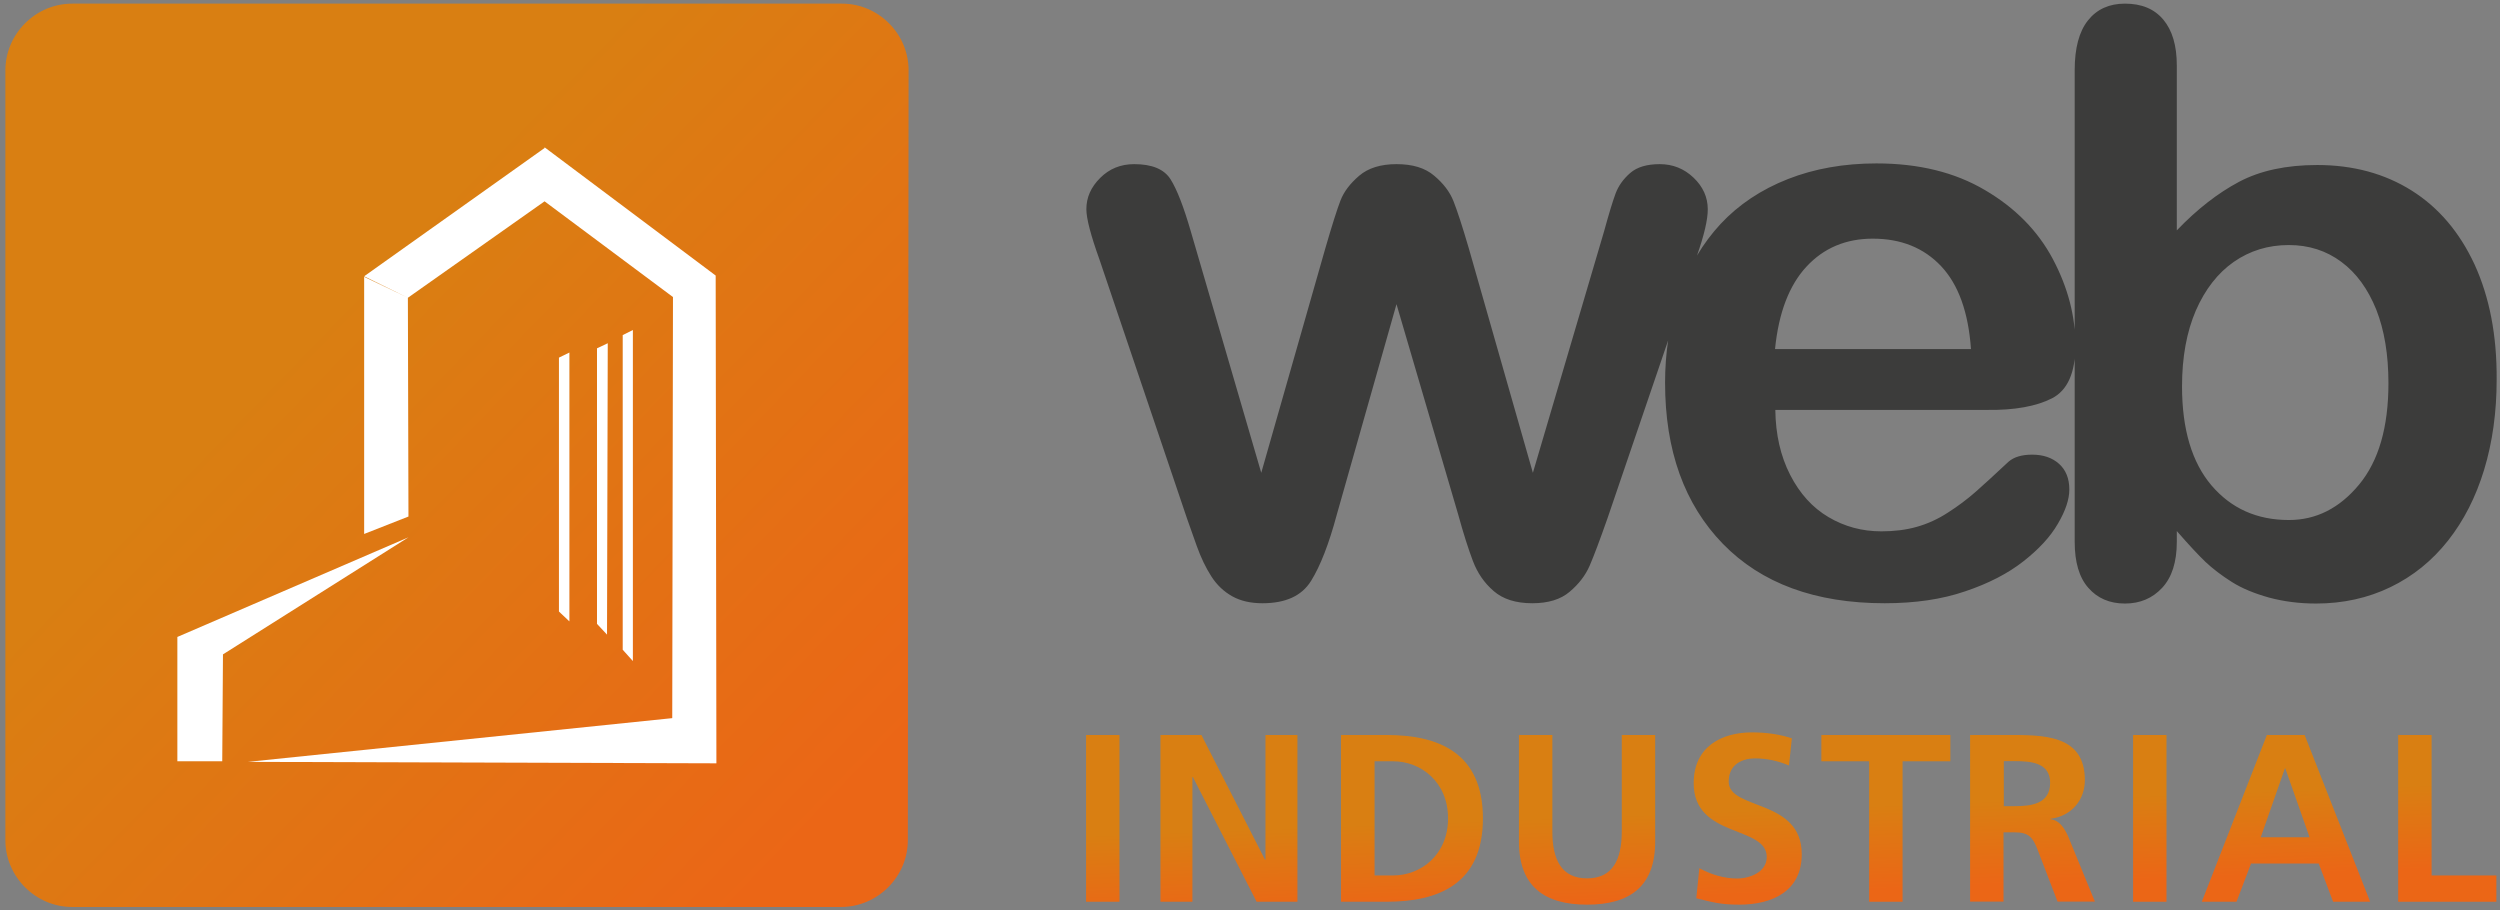 <?xml version="1.0" encoding="utf-8"?>
<!-- Generator: Adobe Illustrator 27.1.1, SVG Export Plug-In . SVG Version: 6.00 Build 0)  -->
<svg version="1.1" id="Camada_1" xmlns="http://www.w3.org/2000/svg" xmlns:xlink="http://www.w3.org/1999/xlink" x="0px" y="0px"
	 viewBox="0 0 1721.1 626.7" style="enable-background:new 0 0 1721.1 626.7;" xml:space="preserve">
<rect x="0" y="0" width="1721.1" height="626.7" fill="#808080" stroke="none"/>
<style type="text/css">
	.st0{fill:#FFFFFF;stroke:#000000;stroke-miterlimit:10;}
	.st1{fill:url(#SVGID_1_);}
	.st2{fill:#3C3C3B;}
	.st3{fill:url(#SVGID_00000152961676105460605410000006279416584079886238_);}
	.st4{fill:url(#SVGID_00000031194520788670442910000004323380711772779943_);}
	.st5{fill:url(#SVGID_00000181052936594855892280000006957860757651254458_);}
	.st6{fill:url(#SVGID_00000132078926175341285410000011320677968214668450_);}
	.st7{fill:url(#SVGID_00000006707519451603408220000011143502451478807691_);}
	.st8{fill:url(#SVGID_00000083786284319920681380000001107668863130904216_);}
	.st9{fill:url(#SVGID_00000083085053340001024980000015629682622861613704_);}
	.st10{fill:url(#SVGID_00000132076724316040560760000008603733700241982861_);}
	.st11{fill:url(#SVGID_00000183241712434549012360000008451195764320383912_);}
	.st12{fill:url(#SVGID_00000117635586044200112590000017878331355764481975_);}
	.st13{fill:#FFFFFF;}
</style>
<rect x="52.8" y="50" class="st0" width="511.9" height="529.7"/>
<g>
	<g>
		<linearGradient id="SVGID_1_" gradientUnits="userSpaceOnUse" x1="571.8" y1="562.728" x2="34.072" y2="41.471">
			<stop  offset="0" style="stop-color:#EB6616"/>
			<stop  offset="0.656" style="stop-color:#D97F12"/>
		</linearGradient>
		<path class="st1" d="M579.6,2.5H49.7c-25.2,0-46,20.8-46,46v529.9c0,25.2,20.8,46,46,46H579c25.2,0,46-20.8,46-46l0.5-529.9
			C625.6,23.3,604.8,2.5,579.6,2.5z"/>
	</g>
	<path class="st2" d="M1412.7,274.2c10.7-5.5,16.1-17.7,16.1-36.4c0-20.2-5.2-39.9-15.5-59.4c-10.3-19.4-25.9-35.3-46.7-47.5
		c-20.8-12.3-45.7-18.4-74.8-18.4c-22.3,0-42.7,3.6-61,10.8c-18.3,7.2-33.8,17.5-46.3,30.9c-6.1,6.6-11.5,13.8-16.2,21.7
		c4.9-14,7.4-24.6,7.4-31.8c0-8.3-3.3-15.6-9.8-21.8c-6.5-6.2-14.3-9.3-23.2-9.3c-8.9,0-15.7,2-20.4,6.1c-4.7,4.1-8.1,8.8-10.1,14.2
		c-2,5.4-4.6,14-7.9,26l-49,166.2l-44.1-154.5c-4.5-15.4-8.1-26.3-10.6-32.6s-6.9-12.1-13.2-17.4c-6.3-5.4-14.9-8-26-8
		c-10.9,0-19.5,2.7-25.7,8c-6.3,5.4-10.5,11-12.8,16.9c-2.3,5.9-5.8,16.9-10.5,33.1l-44.1,154.5l-48.5-166.2
		c-4.9-16.9-9.5-28.8-13.9-35.8c-4.4-7-12.7-10.5-25.1-10.5c-9.3,0-17.1,3.2-23.4,9.5c-6.4,6.4-9.5,13.5-9.5,21.5
		c0,6.4,3,17.9,9,34.6l60.2,178.1c1.6,4.7,3.9,11.1,6.8,19.2c2.9,8.1,6.3,15.1,10.1,21c3.8,5.9,8.6,10.4,14.3,13.6
		c5.7,3.2,12.7,4.8,20.8,4.8c16,0,27.1-5.1,33.5-15.4c6.4-10.3,12.3-25.5,17.7-45.6l41.1-144.9l42.5,144.9
		c3.6,13.1,7,23.7,10.1,31.9c3.1,8.2,7.8,15.1,14.3,20.7c6.4,5.6,15.3,8.4,26.6,8.4c10.9,0,19.5-2.6,25.7-7.9
		c6.3-5.3,10.9-11.3,13.8-18c2.9-6.7,7-17.6,12.3-32.7l41.7-122.3c-1.4,9.4-2.1,19.1-2.1,29.1c0,46.7,13.3,83.6,39.8,110.9
		c26.5,27.2,63.6,40.9,111.4,40.9c20.9,0,39.4-2.7,55.4-8.2c16.1-5.4,29.4-12.3,40-20.6c10.6-8.3,18.6-16.9,23.8-25.9
		c5.3-9,7.9-16.8,7.9-23.6c0-7.6-2.4-13.5-7.1-17.7c-4.7-4.2-10.9-6.3-18.5-6.3c-7.1,0-12.5,1.6-16.3,4.9
		c-9.3,8.7-16.8,15.6-22.6,20.7c-5.8,5.1-12.2,9.9-19.1,14.3c-6.9,4.5-14,7.7-21.4,9.8c-7.4,2.1-15.5,3.1-24.4,3.1
		c-13.3,0-25.4-3.3-36.4-9.8c-11-6.5-19.8-16.2-26.4-29.1c-6.6-12.9-10-27.8-10.2-44.7h145.5C1386.9,282.5,1402,279.7,1412.7,274.2
		 M1222,240.3c2.5-25.1,9.8-44,21.7-56.8c11.9-12.8,27.1-19.2,45.6-19.2c19.4,0,35.1,6.3,47,18.9c11.9,12.6,18.8,31.6,20.6,57.1
		H1222z M1703.6,182.1c-10.3-22.2-24.7-39.2-43.3-50.9c-18.6-11.7-40.3-17.6-65-17.6c-21.4,0-39.4,3.9-53.9,11.6
		c-14.5,7.7-28.8,18.8-42.8,33.4V45c0-13.6-3.1-24.1-9.3-31.5c-6.2-7.4-15-11-26.4-11c-10.9,0-19.4,3.9-25.5,11.6
		c-6.1,7.7-9.1,19.1-9.1,34.2v324.7c0,14,3.1,24.6,9.4,31.7c6.3,7.2,14.7,10.8,25.2,10.8c10.4,0,18.9-3.6,25.6-10.8
		c6.7-7.2,10.1-17.7,10.1-31.7v-7.4c8.2,9.4,14.8,16.5,19.7,21.2c5,4.7,11,9.3,18.1,13.8c7.1,4.5,15.7,8,25.7,10.8
		c10.1,2.7,20.8,4.1,32.3,4.1c18.7,0,35.8-3.8,51.3-11.3c15.5-7.5,28.7-18.2,39.6-32c10.9-13.8,19.2-30.1,24.9-48.9
		c5.7-18.8,8.6-39.5,8.6-62C1719,230.7,1713.8,204.4,1703.6,182.1 M1624.1,333.6c-13.5,16.3-29.6,24.4-48.3,24.4
		c-22,0-39.7-7.9-53.3-23.8c-13.5-15.9-20.3-38.6-20.3-68.2c0-20.2,3.2-37.5,9.5-52.2c6.4-14.6,15.1-25.8,26.1-33.5
		c11.1-7.7,23.7-11.6,37.9-11.6c13.8,0,25.9,3.9,36.2,11.6c10.4,7.7,18.3,18.7,24,32.8c5.6,14.2,8.4,31.1,8.4,50.7
		C1644.3,294,1637.6,317.3,1624.1,333.6"/>
	<g>
		
			<linearGradient id="SVGID_00000050626805890743835640000007533728503199491236_" gradientUnits="userSpaceOnUse" x1="761.665" y1="632.56" x2="758.507" y2="544.115">
			<stop  offset="0" style="stop-color:#EB6616"/>
			<stop  offset="0.656" style="stop-color:#D97F12"/>
		</linearGradient>
		<path style="fill:url(#SVGID_00000050626805890743835640000007533728503199491236_);" d="M747.7,506h23v114.8h-23V506z"/>
		
			<linearGradient id="SVGID_00000093863641649240954620000004035732137331637171_" gradientUnits="userSpaceOnUse" x1="848.343" y1="629.215" x2="845.185" y2="540.77">
			<stop  offset="0" style="stop-color:#EB6616"/>
			<stop  offset="0.656" style="stop-color:#D97F12"/>
		</linearGradient>
		<path style="fill:url(#SVGID_00000093863641649240954620000004035732137331637171_);" d="M798.8,506h28.3l43.8,85.9h0.3V506h22
			v114.8h-28.1l-43.9-85.9h-0.3v85.9h-22V506z"/>
		
			<linearGradient id="SVGID_00000114768998156558741610000012545592466337080987_" gradientUnits="userSpaceOnUse" x1="973.293" y1="624.503" x2="970.134" y2="536.058">
			<stop  offset="0" style="stop-color:#EB6616"/>
			<stop  offset="0.656" style="stop-color:#D97F12"/>
		</linearGradient>
		<path style="fill:url(#SVGID_00000114768998156558741610000012545592466337080987_);" d="M923.2,506h31.4
			c35.2,0,66.3,11.8,66.3,57.4c0,45.6-31.1,57.4-66.3,57.4h-31.4V506z M946.3,602.7h12.8c19.2,0,37.8-14.3,37.8-39.3
			c0-25-18.6-39.3-37.8-39.3h-12.8V602.7z"/>
		
			<linearGradient id="SVGID_00000007401464596302533150000000710441032831253658_" gradientUnits="userSpaceOnUse" x1="1095.355" y1="619.894" x2="1092.196" y2="531.45">
			<stop  offset="0" style="stop-color:#EB6616"/>
			<stop  offset="0.656" style="stop-color:#D97F12"/>
		</linearGradient>
		<path style="fill:url(#SVGID_00000007401464596302533150000000710441032831253658_);" d="M1045.7,506h23v66.3
			c0,19.6,6.3,32.4,23.9,32.4c17.6,0,23.9-12.8,23.9-32.4V506h23v73.4c0,30.8-17.4,43.4-46.9,43.4c-29.5,0-46.9-12.7-46.9-43.4V506z
			"/>
		
			<linearGradient id="SVGID_00000177464397091696576720000001766708581791079851_" gradientUnits="userSpaceOnUse" x1="1204.635" y1="615.742" x2="1201.476" y2="527.297">
			<stop  offset="0" style="stop-color:#EB6616"/>
			<stop  offset="0.656" style="stop-color:#D97F12"/>
		</linearGradient>
		<path style="fill:url(#SVGID_00000177464397091696576720000001766708581791079851_);" d="M1231.6,527c-7.2-3.1-15.3-4.9-23.4-4.9
			c-7.9,0-18.1,3.5-18.1,16c0,19.9,50.3,11.5,50.3,50c0,25.2-19.9,34.7-43.1,34.7c-12.5,0-18.1-1.6-29.5-4.4l2.1-20.7
			c7.9,4.3,16.9,7.1,26,7.1c8.7,0,20.4-4.4,20.4-14.8c0-21.9-50.3-12.8-50.3-50.8c0-25.7,19.9-35,40.1-35c9.9,0,19.1,1.3,27.5,4.1
			L1231.6,527z"/>
		
			<linearGradient id="SVGID_00000015329371973603667170000006604042684369425066_" gradientUnits="userSpaceOnUse" x1="1301.754" y1="612.024" x2="1298.595" y2="523.58">
			<stop  offset="0" style="stop-color:#EB6616"/>
			<stop  offset="0.656" style="stop-color:#D97F12"/>
		</linearGradient>
		<path style="fill:url(#SVGID_00000015329371973603667170000006604042684369425066_);" d="M1286.8,524.1h-32.9V506h88.8v18.1h-32.9
			v96.7h-23V524.1z"/>
		
			<linearGradient id="SVGID_00000154396010971660656540000017104428313610570918_" gradientUnits="userSpaceOnUse" x1="1398.911" y1="608.181" x2="1395.752" y2="519.736">
			<stop  offset="0" style="stop-color:#EB6616"/>
			<stop  offset="0.656" style="stop-color:#D97F12"/>
		</linearGradient>
		<path style="fill:url(#SVGID_00000154396010971660656540000017104428313610570918_);" d="M1356.4,506h24.8
			c24.7,0,54.1-0.8,54.1,31.1c0,13.5-9,24.7-23.7,26.6v0.3c6.3,0.5,9.9,6.7,12.2,11.8l18.4,44.9h-25.7l-13.8-35.9
			c-3.3-8.6-6.2-11.8-16-11.8h-7.4v47.7h-23V506z M1379.5,555h7.6c11.3,0,24.3-1.6,24.3-16c0-13.8-12.8-15-24.3-15h-7.6V555z"/>
		
			<linearGradient id="SVGID_00000103256615513598000230000010861874971687633062_" gradientUnits="userSpaceOnUse" x1="1481.467" y1="605.232" x2="1478.308" y2="516.787">
			<stop  offset="0" style="stop-color:#EB6616"/>
			<stop  offset="0.656" style="stop-color:#D97F12"/>
		</linearGradient>
		<path style="fill:url(#SVGID_00000103256615513598000230000010861874971687633062_);" d="M1468.5,506h23v114.8h-23V506z"/>
		
			<linearGradient id="SVGID_00000181772339732396309380000011801325460646399159_" gradientUnits="userSpaceOnUse" x1="1573.075" y1="601.961" x2="1569.916" y2="513.516">
			<stop  offset="0" style="stop-color:#EB6616"/>
			<stop  offset="0.656" style="stop-color:#D97F12"/>
		</linearGradient>
		<path style="fill:url(#SVGID_00000181772339732396309380000011801325460646399159_);" d="M1560.6,506h26l45.1,114.8h-25.5
			l-9.9-26.3h-46.6l-10,26.3h-23.9L1560.6,506z M1573.3,529h-0.3l-16.6,47.4h33.6L1573.3,529z"/>
		
			<linearGradient id="SVGID_00000047048412336149489240000009450735542911801002_" gradientUnits="userSpaceOnUse" x1="1684.305" y1="597.739" x2="1681.147" y2="509.294">
			<stop  offset="0" style="stop-color:#EB6616"/>
			<stop  offset="0.656" style="stop-color:#D97F12"/>
		</linearGradient>
		<path style="fill:url(#SVGID_00000047048412336149489240000009450735542911801002_);" d="M1651,506h23v96.7h44.6v18.1H1651V506z"
			/>
	</g>
	<g>
		<polygon class="st13" points="153,524.1 122.1,524.1 122.1,438.5 281.2,369.9 153.5,450.5 		"/>
		<polygon class="st13" points="170.6,524.5 462.8,494.4 463.3,204.5 374.9,138.6 280.8,205 281.2,355.6 250.7,367.6 250.7,190.6 
			280.8,205 250.7,190.2 374.9,101.9 374.9,101.4 492.7,189.7 493.2,525.5 		"/>
		<polygon class="st13" points="384.8,421 384.8,246.2 392,242.7 392,427.8 		"/>
		<polygon class="st13" points="411,429.5 411,239.8 418.4,236.3 417.9,436.9 		"/>
		<polygon class="st13" points="428.7,447.3 428.7,230.7 435.7,227.2 435.7,455.1 		"/>
	</g>
</g>
</svg>

